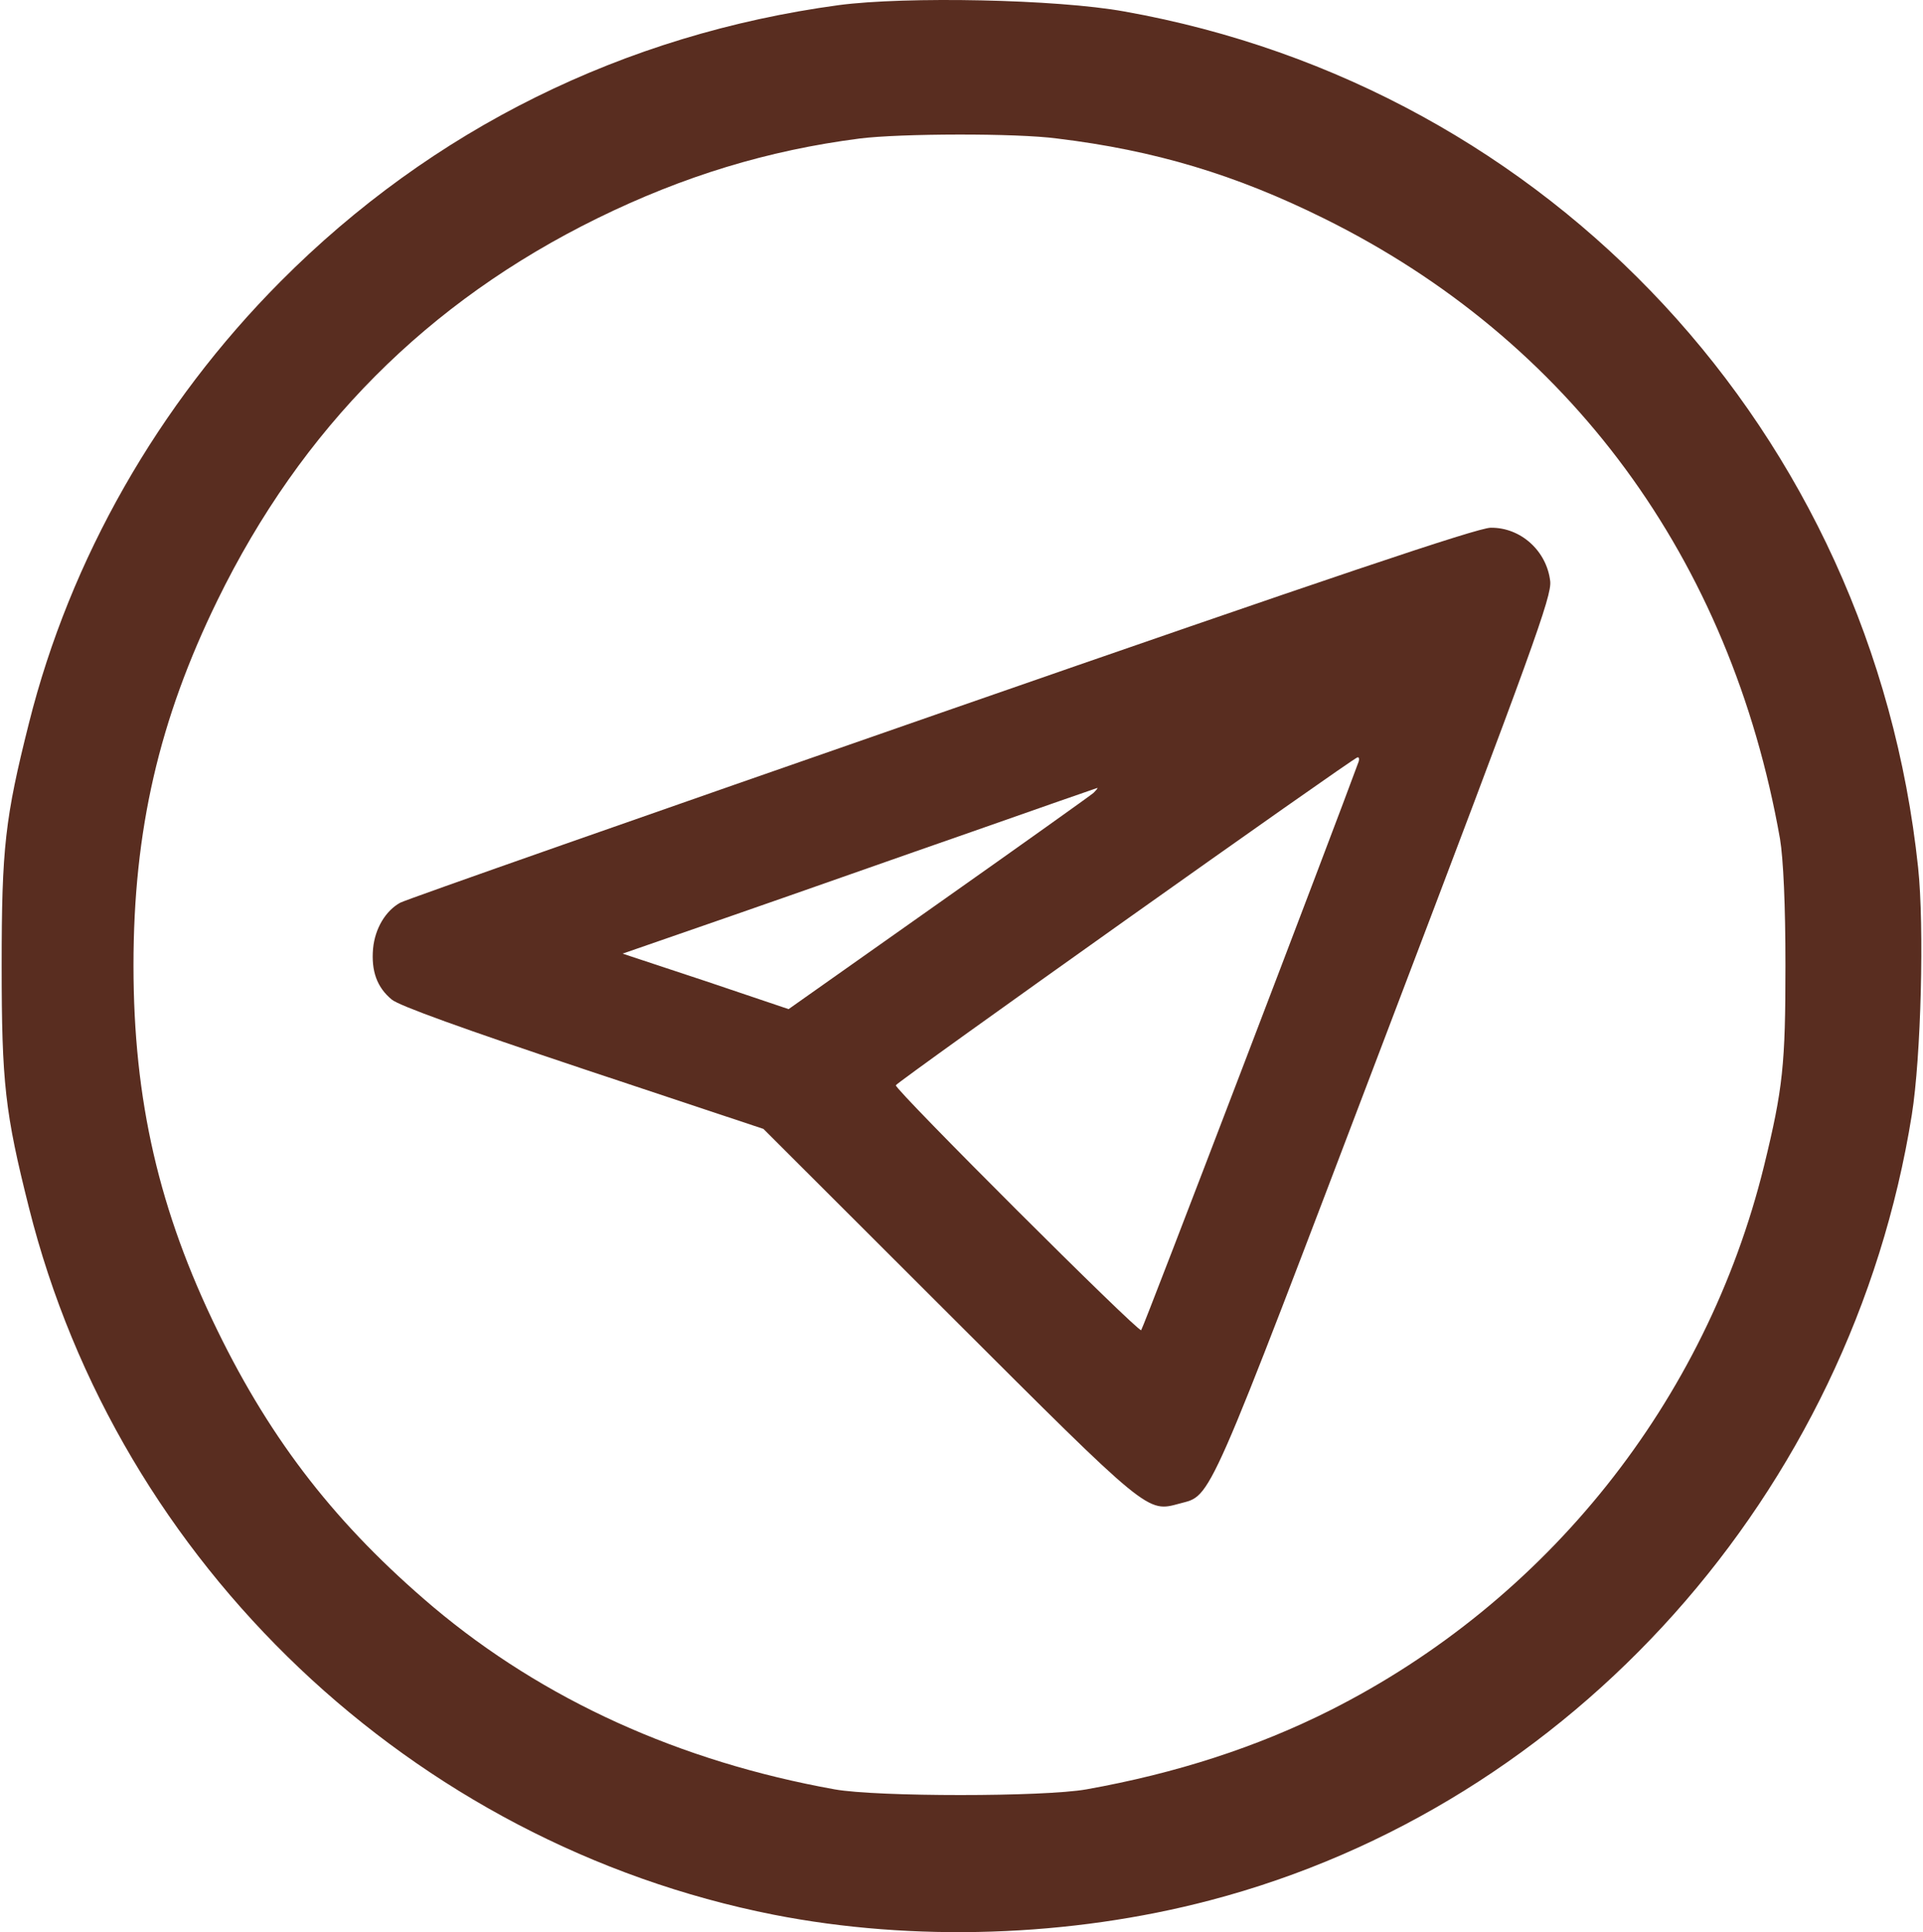<?xml version="1.0" encoding="UTF-8"?> <svg xmlns="http://www.w3.org/2000/svg" width="615" height="618" viewBox="0 0 615 618" fill="none"> <path d="M268.25 1.64C199.508 10.956 138.151 41.333 89.683 90.072C50.613 129.359 22.418 178.773 9.26 231.292C1.607 261.669 0.533 271.254 0.533 308.787C0.533 346.32 1.607 355.905 9.26 386.283C37.858 500.366 131.975 589.607 247.44 612.424C292.149 621.199 342.228 619.579 386.937 607.833C502.939 577.456 592.088 477.549 611.422 356.58C614.376 338.084 615.45 296.366 613.436 277.465C598.667 138.405 496.091 27.967 359.548 3.666C337.932 -0.25 289.732 -1.195 268.25 1.64ZM338.066 44.303C369.349 48.084 395.261 55.914 423.322 69.82C501.999 108.703 553.421 178.638 569.264 268.284C570.338 274.765 571.009 289.481 571.009 308.787C571.009 340.514 570.204 348.21 564.162 372.917C545.634 448.252 494.749 512.111 425.336 547.079C401.974 558.825 376.196 567.195 347.464 572.326C333.904 574.756 280.468 574.756 266.908 572.326C217.365 563.415 173.864 543.704 138.554 514.002C107.942 488.08 86.998 461.348 69.543 425.57C50.881 387.363 42.691 351.99 42.691 308.787C42.691 265.584 50.881 230.212 69.543 192.004C96.396 137.055 136.674 96.552 191.05 69.82C218.573 56.319 245.56 48.084 274.963 44.303C287.852 42.683 325.043 42.548 338.066 44.303Z" fill="#592D20"></path> <path d="M301.138 227.913C207.537 260.47 129.68 287.765 127.971 288.744C123.334 291.314 119.917 296.944 119.307 303.431C118.697 310.53 120.527 315.793 125.287 319.71C127.605 321.668 147.985 329.012 186.426 341.864L244.148 361.08L303.334 420.198C367.89 484.701 366.792 483.721 377.287 480.906C387.66 478.091 385.341 483.232 443.063 331.46C490.413 206.983 496.27 190.704 495.782 185.931C494.684 176.261 486.385 168.673 476.745 168.795C472.596 168.795 425.368 184.707 301.138 227.913ZM434.521 243.579C427.077 264.02 365.572 424.971 364.961 425.461C364.107 426.317 286.127 348.473 286.494 347.127C286.86 346.025 432.812 242.355 434.155 242.233C434.643 242.111 434.765 242.845 434.521 243.579ZM349.707 253.616C348.731 254.473 326.399 270.384 300.039 288.989L252.202 322.77L225.721 313.835L199.117 305.022L235.117 292.538C254.887 285.684 288.812 273.689 310.656 266.1C332.5 258.389 350.561 252.147 350.928 252.025C351.172 252.025 350.683 252.637 349.707 253.616Z" fill="#592D20"></path> </svg> 